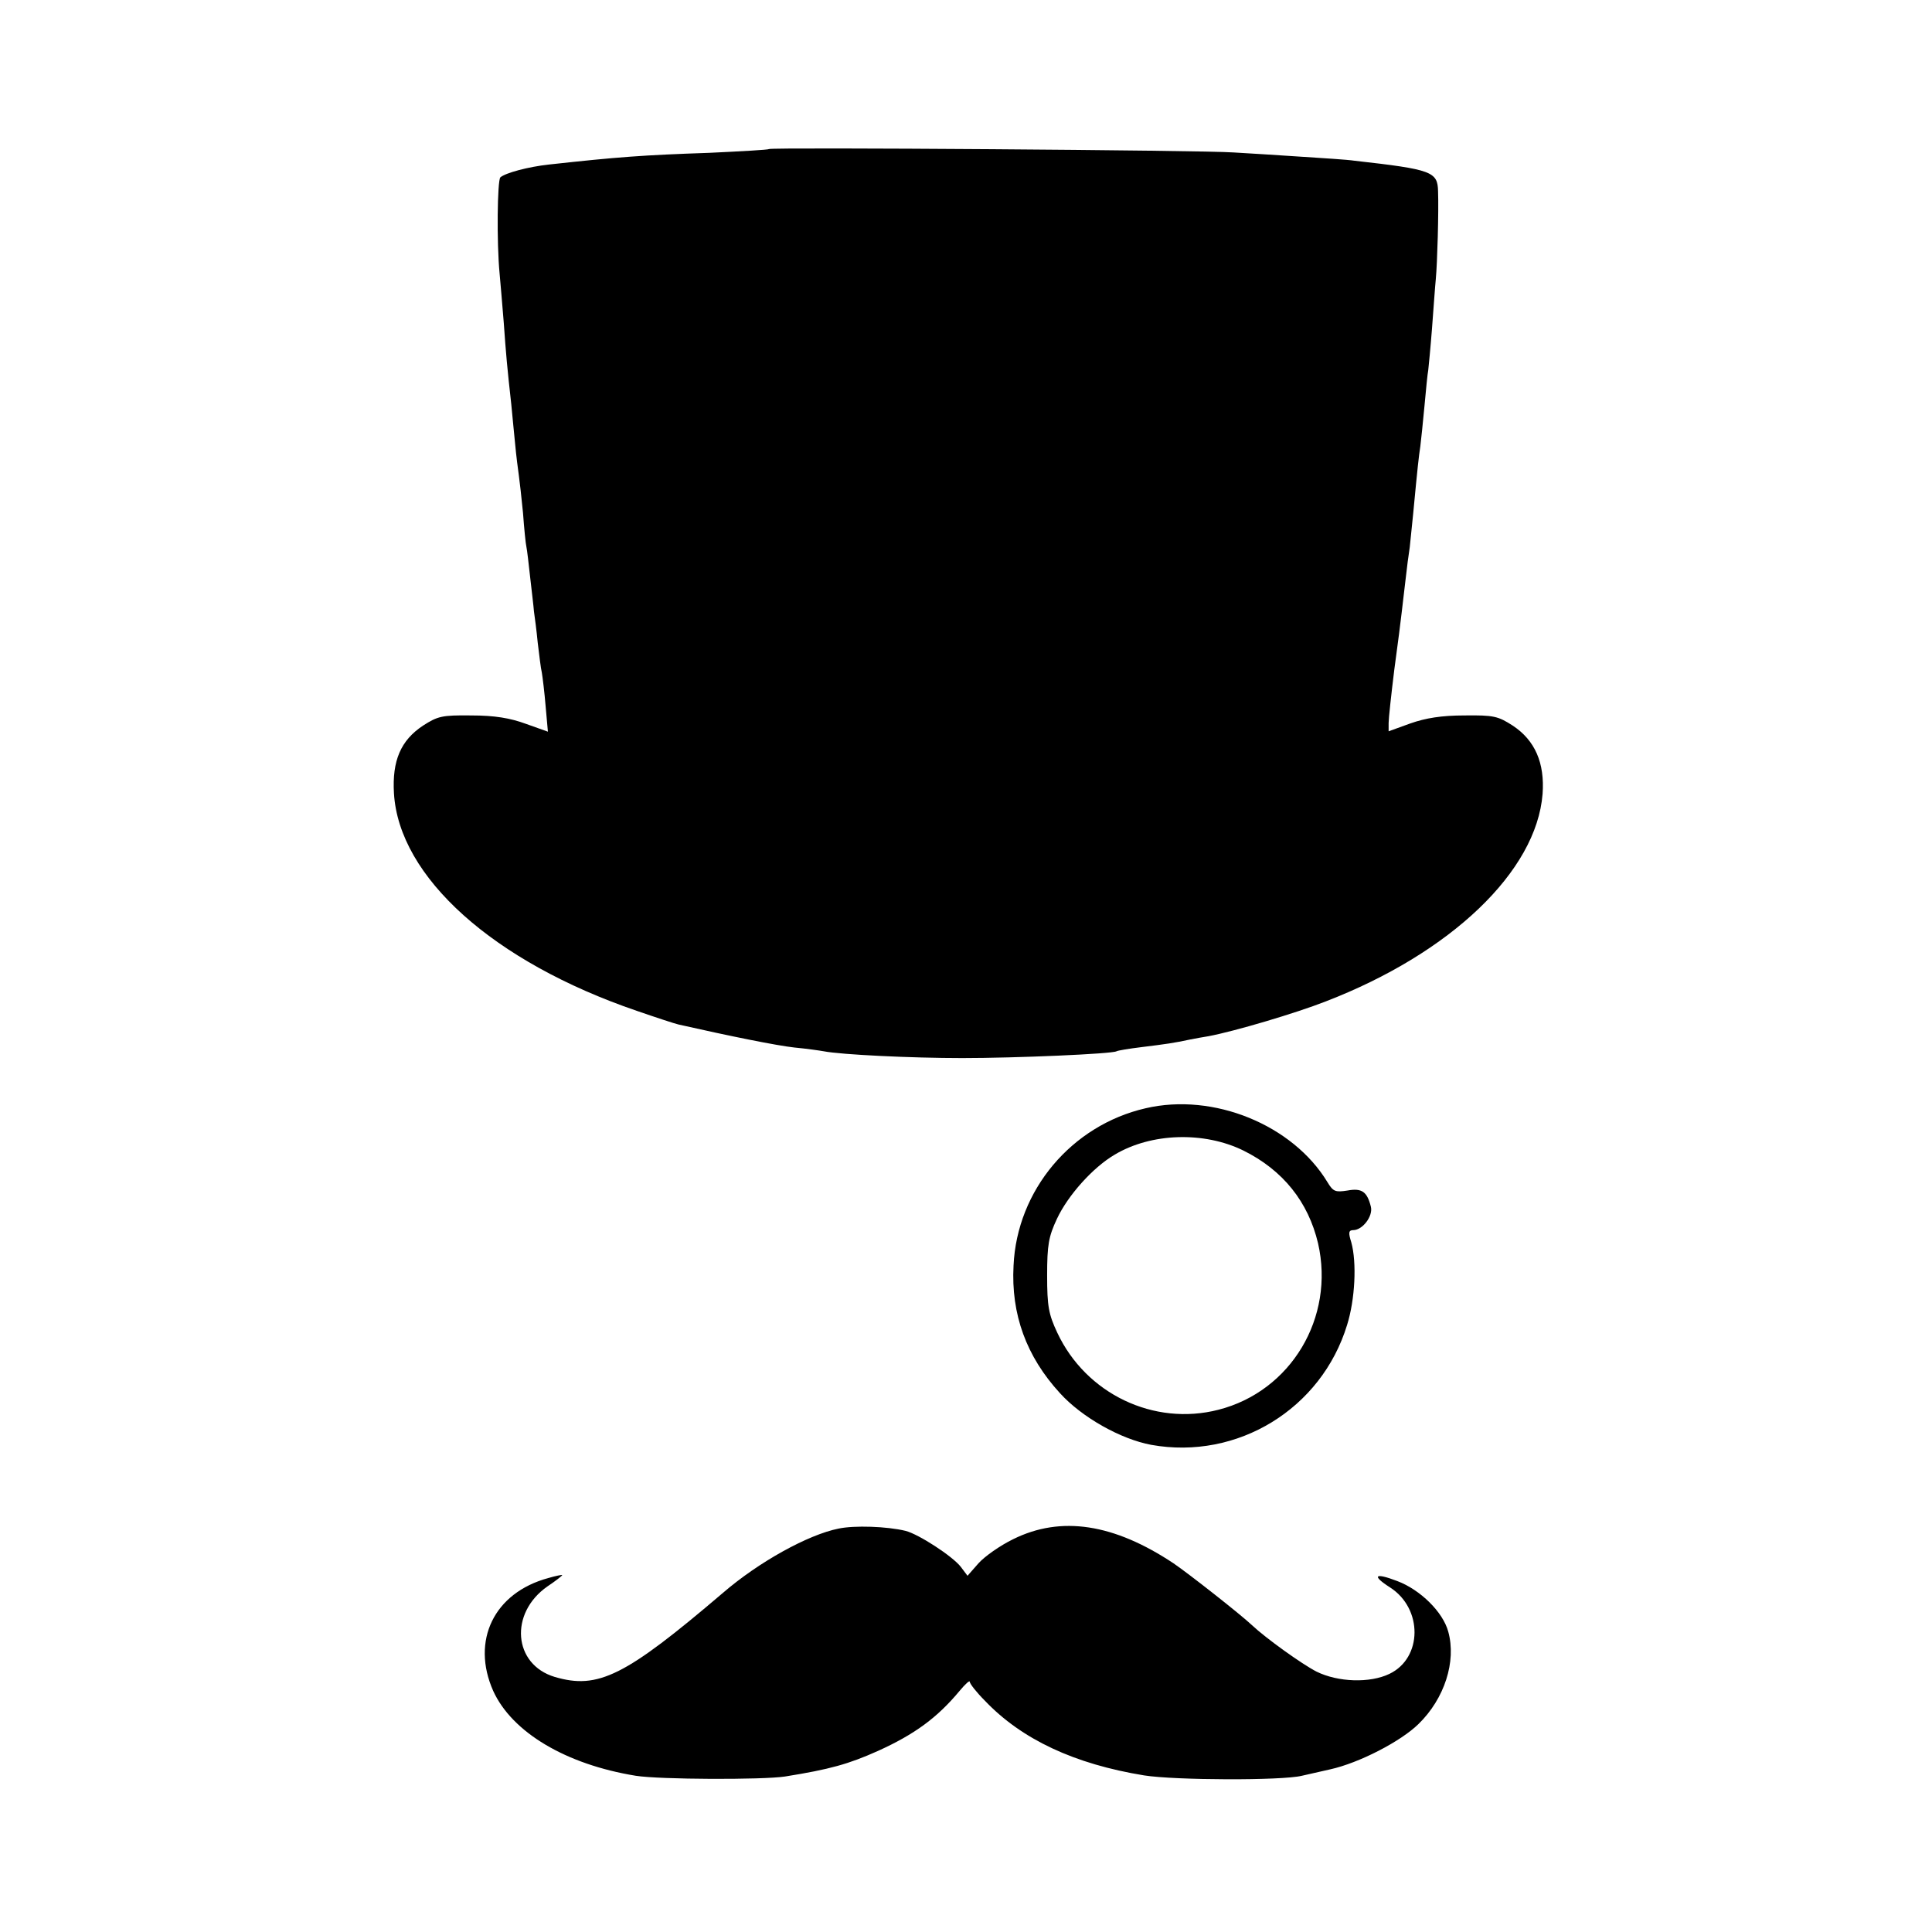 <?xml version="1.0" standalone="no"?>
<!DOCTYPE svg PUBLIC "-//W3C//DTD SVG 20010904//EN"
 "http://www.w3.org/TR/2001/REC-SVG-20010904/DTD/svg10.dtd">
<svg version="1.0" xmlns="http://www.w3.org/2000/svg"
 width="512pt" height="512pt" viewBox="0 0 512 512"
 preserveAspectRatio="xMidYMid meet">
<g transform="translate(0,512) scale(0.1,-0.1)"
fill="#000000" stroke="none">
<path d="M2038 4725 c-2 -2 -73 -6 -158 -10 -176 -6 -243 -11 -425 -31 -55 -6
-115 -22 -129 -34 -8 -8 -10 -172 -2 -255 2 -22 7 -80 11 -130 6 -85 9 -118
20 -217 2 -24 7 -70 10 -103 3 -33 8 -71 10 -85 2 -14 7 -58 11 -99 3 -41 7
-82 9 -90 2 -9 6 -45 10 -81 4 -36 9 -76 10 -90 2 -14 7 -51 10 -83 4 -32 8
-68 11 -80 2 -12 7 -52 10 -89 l6 -67 -59 21 c-41 15 -82 22 -144 22 -78 1
-89 -2 -128 -27 -59 -39 -82 -93 -77 -179 13 -222 263 -447 644 -577 52 -18
101 -34 110 -36 137 -31 261 -56 307 -61 32 -3 67 -8 78 -10 46 -9 232 -18
367 -18 142 0 397 11 409 18 3 2 33 7 66 11 65 8 86 11 128 20 15 3 37 7 50 9
69 13 231 61 310 92 332 128 559 345 575 550 6 82 -20 142 -79 181 -39 25 -50
28 -128 27 -61 0 -103 -7 -143 -21 l-58 -21 0 22 c0 12 7 76 15 141 9 66 18
136 20 155 2 19 7 58 10 85 3 28 8 66 11 85 2 19 6 59 9 88 12 127 15 153 19
179 2 16 7 64 11 107 4 43 8 86 10 95 1 9 6 59 10 111 4 52 8 111 10 130 4 42
8 180 6 233 -1 52 -16 58 -221 81 -19 3 -85 7 -146 11 -60 4 -139 9 -175 11
-77 6 -1226 14 -1231 9z"/>
<path d="M3036 2183 c-196 -45 -341 -217 -350 -417 -7 -129 34 -241 123 -338
58 -64 161 -122 242 -137 228 -41 451 95 519 318 21 67 26 165 11 219 -8 25
-7 32 5 32 25 0 53 37 47 62 -10 40 -24 50 -62 43 -32 -5 -38 -3 -53 22 -92
152 -302 238 -482 196z m259 -112 c105 -52 172 -136 198 -246 45 -197 -72
-392 -264 -441 -171 -44 -351 42 -427 204 -23 49 -27 70 -27 152 0 81 4 103
26 150 29 62 95 136 153 170 97 58 237 62 341 11z"/>
<path d="M2222 1069 c-80 -16 -211 -88 -307 -171 -258 -220 -330 -256 -445
-222 -110 33 -121 169 -19 240 21 14 39 28 39 30 0 1 -17 -2 -37 -8 -144 -39
-205 -166 -146 -299 50 -110 193 -195 378 -225 63 -10 335 -11 395 -2 119 19
169 33 247 68 97 44 157 88 216 159 15 18 27 29 27 24 0 -5 18 -28 40 -50 98
-103 238 -168 422 -198 82 -13 365 -14 418 -1 14 3 48 11 75 17 77 17 187 74
234 120 69 67 101 166 79 245 -14 52 -74 111 -135 134 -60 23 -69 15 -19 -17
87 -56 86 -187 -2 -229 -52 -25 -136 -22 -193 6 -39 20 -135 89 -171 123 -32
30 -167 136 -208 164 -158 105 -298 127 -425 64 -35 -17 -76 -46 -92 -64 l-29
-33 -18 24 c-22 28 -111 86 -146 95 -49 12 -136 15 -178 6z"/>
</g>
</svg>
